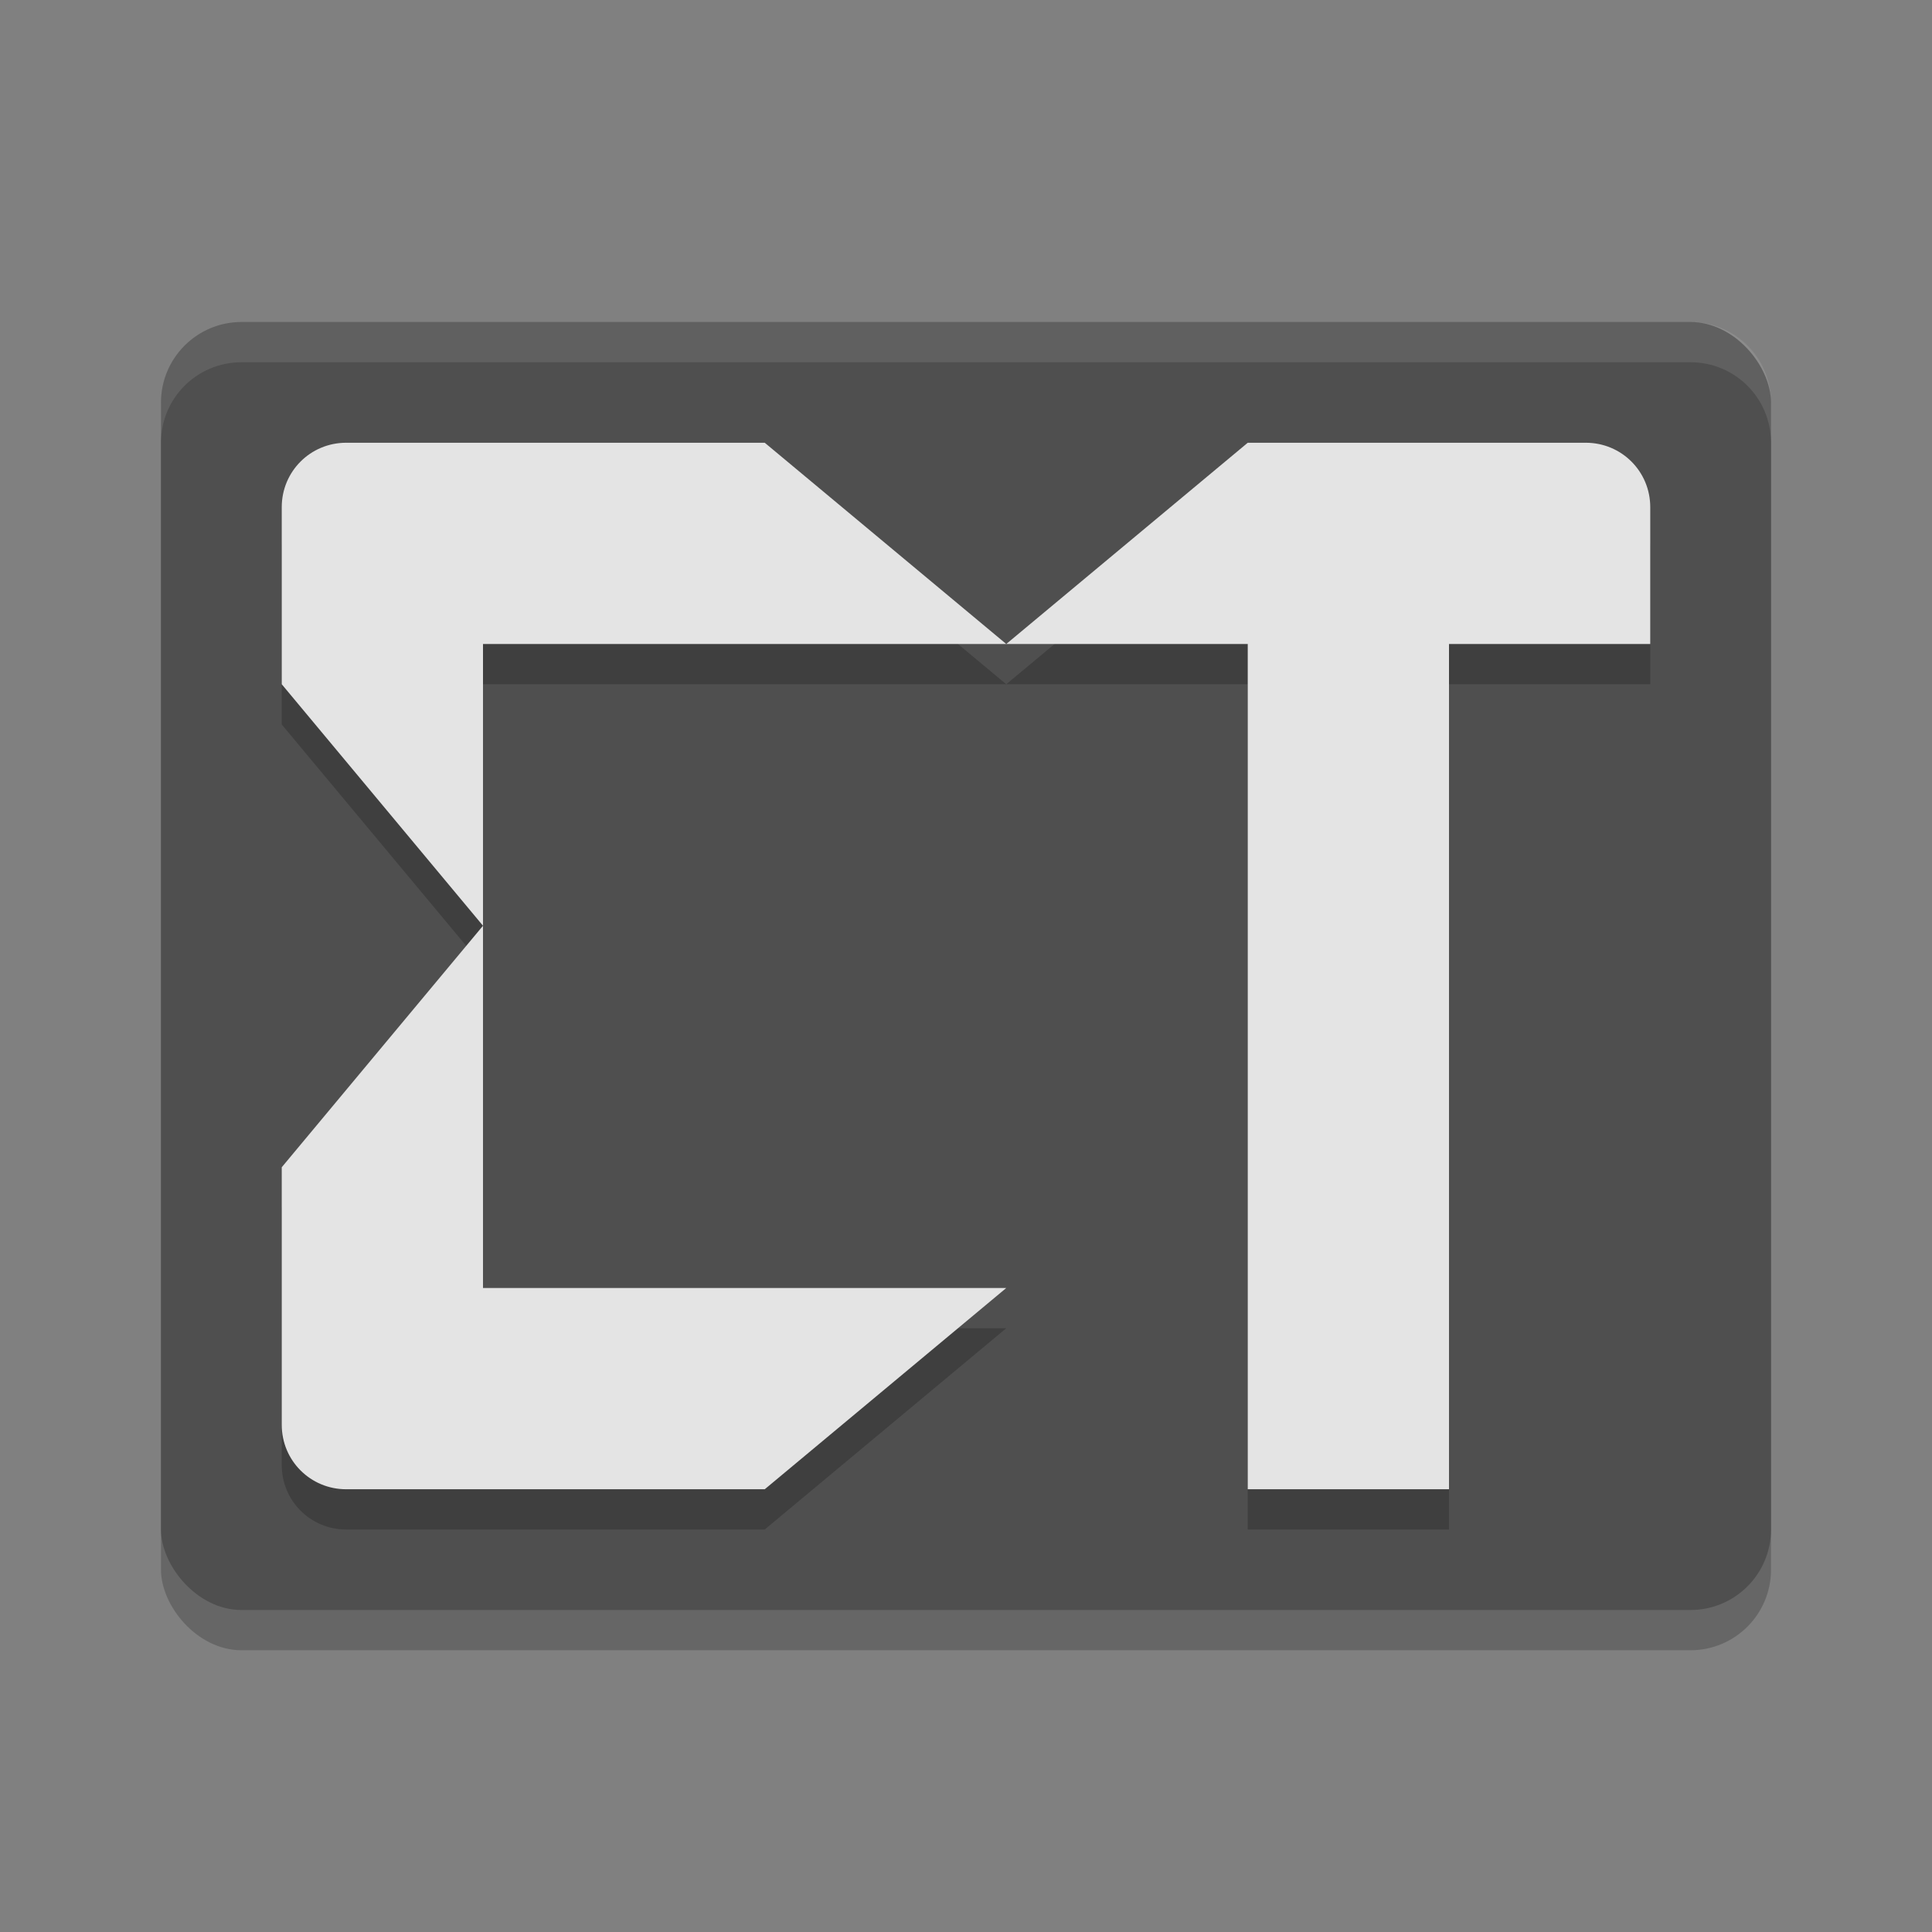 <svg xmlns="http://www.w3.org/2000/svg" width="48" height="48" version="1.1">
 <rect width="100%" height="100%" fill="#808080" stroke="none"/>
 <rect style="opacity:0.2" width="40" height="32" x="4" y="9" rx="2" ry="2"/>
 <rect style="fill:#4f4f4f" width="40" height="32" x="4" y="8" rx="2" ry="2"/>
 <path style="fill:#ffffff;opacity:0.1" d="M 6 8 C 4.892 8 4 8.892 4 10 L 4 11 C 4 9.892 4.892 9 6 9 L 42 9 C 43.108 9 44 9.892 44 11 L 44 10 C 44 8.892 43.108 8 42 8 L 6 8 z"/>
 <path style="opacity:0.2" d="M 8.6,12 C 7.713,12 7,12.713 7,13.6 V 18 L 12,24 V 17 H 25 L 19,12 Z M 25,17 H 31 V 38 H 36 V 17 H 41 V 13.6 C 41,12.713 40.287,12 39.4,12 H 31 Z M 12,24 7,30 V 36.4 C 7,37.287 7.713,38 8.6,38 H 19 L 25,33 H 12 Z"/>
 <path style="fill:#e4e4e4" d="M 8.6,11 C 7.713,11 7,11.713 7,12.6 V 17 L 12,23 V 16 H 25 L 19,11 Z M 25,16 H 31 V 37 H 36 V 16 H 41 V 12.6 C 41,11.713 40.287,11 39.4,11 H 31 Z M 12,23 7,29 V 35.4 C 7,36.287 7.713,37 8.6,37 H 19 L 25,32 H 12 Z"/>
</svg>
